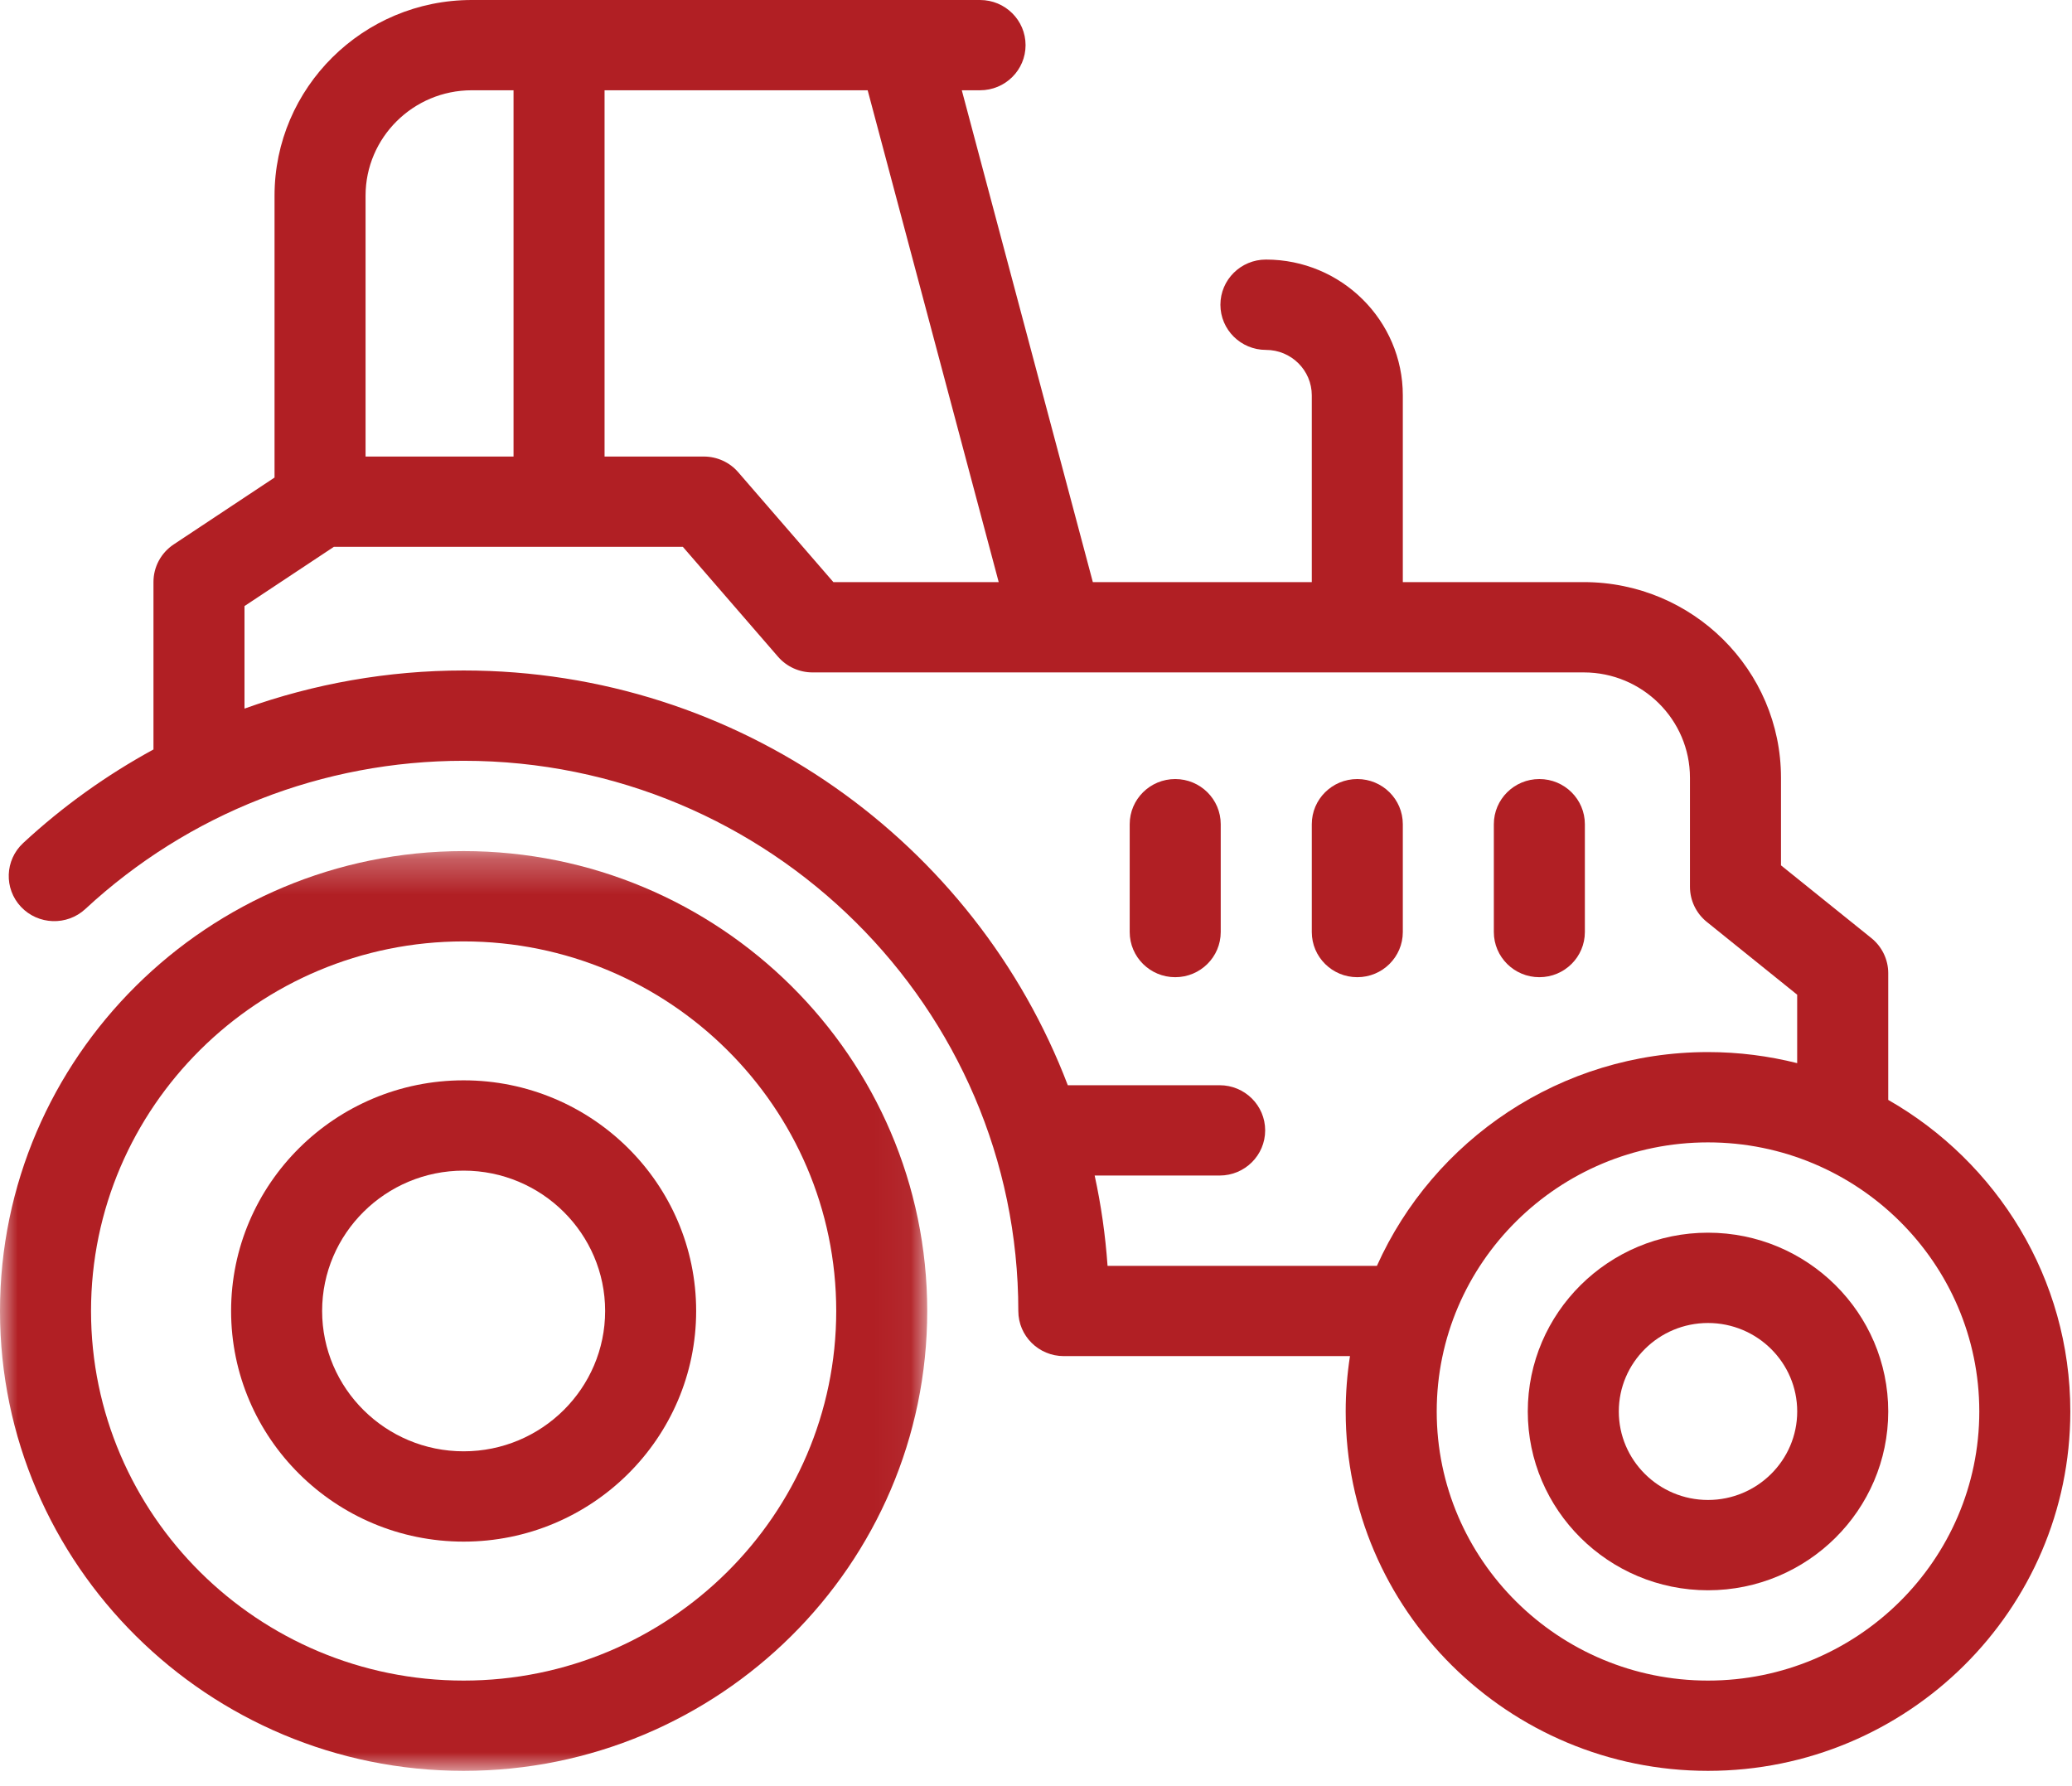 <?xml version="1.0" encoding="UTF-8"?>
<svg width="58px" height="50px" viewBox="0 0 58 50" version="1.1" xmlns="http://www.w3.org/2000/svg" xmlns:xlink="http://www.w3.org/1999/xlink">
    <!-- Generator: Sketch 62 (91390) - https://sketch.com -->
    <title>Group 16</title>
    <desc>Created with Sketch.</desc>
    <defs>
        <polygon id="path-1" points="0 0.28 25.955 0.28 25.955 26.027 0 26.027"></polygon>
    </defs>
    <g id="Mega-Menu-(Commercial)" stroke="none" stroke-width="1" fill="none" fill-rule="evenodd">
        <g id="Desktop-HD" transform="translate(-80, -216)">
            <g id="Group-16" transform="translate(80, 216)">
                <path d="M47.811,47.045 C43.624,47.045 40.217,43.665 40.217,39.512 C40.217,35.358 43.624,31.979 47.811,31.979 C51.998,31.979 55.405,35.358 55.405,39.512 C55.405,43.665 51.998,47.045 47.811,47.045 L47.811,47.045 Z M31.003,35.435 C30.942,34.574 30.822,33.73 30.642,32.907 L34.14,32.907 C34.845,32.907 35.415,32.341 35.415,31.643 C35.415,30.945 34.845,30.379 34.14,30.379 L29.89,30.379 C27.308,23.603 20.702,18.769 12.978,18.769 C10.862,18.769 8.791,19.138 6.844,19.836 L6.844,16.966 L9.345,15.308 L19.115,15.308 L21.777,18.382 C22.019,18.662 22.372,18.823 22.743,18.823 L44.333,18.823 C45.972,18.823 47.306,20.146 47.306,21.772 L47.306,24.826 C47.306,25.207 47.48,25.567 47.777,25.807 L50.307,27.845 L50.307,29.761 C49.508,29.56 48.672,29.451 47.811,29.451 C43.682,29.451 40.123,31.914 38.543,35.435 L31.003,35.435 Z M13.206,2.527 L14.375,2.527 L14.375,12.78 L10.233,12.78 L10.233,5.477 C10.233,3.851 11.567,2.527 13.206,2.527 L13.206,2.527 Z M27.956,16.295 L23.328,16.295 L20.666,13.221 C20.425,12.94 20.072,12.78 19.7,12.78 L16.923,12.78 L16.923,2.527 L24.288,2.527 L27.956,16.295 Z M52.856,30.79 L52.856,27.242 C52.856,26.862 52.682,26.501 52.385,26.261 L49.854,24.224 L49.854,21.772 C49.854,18.751 47.378,16.295 44.333,16.295 L39.268,16.295 L39.268,11.067 C39.268,8.972 37.549,7.266 35.437,7.266 C34.733,7.266 34.162,7.832 34.162,8.531 C34.162,9.229 34.733,9.795 35.437,9.795 C36.145,9.795 36.72,10.365 36.72,11.067 L36.72,16.295 L30.591,16.295 L26.923,2.527 L27.434,2.527 C28.138,2.527 28.708,1.962 28.708,1.264 C28.708,0.566 28.138,0 27.434,0 L13.206,0 C10.162,0 7.685,2.457 7.685,5.477 L7.685,13.368 L4.862,15.24 C4.508,15.475 4.296,15.868 4.296,16.291 L4.296,20.98 C2.989,21.693 1.762,22.567 0.649,23.599 C0.135,24.075 0.107,24.875 0.587,25.385 C1.068,25.895 1.874,25.922 2.389,25.446 C5.275,22.771 9.036,21.297 12.978,21.297 C21.539,21.297 28.505,28.206 28.505,36.699 C28.505,37.397 29.075,37.962 29.779,37.962 L37.789,37.962 C37.711,38.468 37.669,38.985 37.669,39.512 C37.669,45.06 42.219,49.572 47.811,49.572 C53.403,49.572 57.953,45.06 57.953,39.512 C57.953,35.786 55.899,32.529 52.856,30.79 L52.856,30.79 Z" id="Fill-1" fill="#B11F24"></path>
                <path d="M47.811,41.989 C46.434,41.989 45.314,40.877 45.314,39.512 C45.314,38.146 46.434,37.035 47.811,37.035 C49.188,37.035 50.308,38.146 50.308,39.512 C50.308,40.877 49.188,41.989 47.811,41.989 M47.811,34.507 C45.029,34.507 42.766,36.752 42.766,39.512 C42.766,42.271 45.029,44.517 47.811,44.517 C50.593,44.517 52.856,42.271 52.856,39.512 C52.856,36.752 50.593,34.507 47.811,34.507" id="Fill-3" fill="#B11F24"></path>
                <g id="Group-7" transform="translate(0, 23.545)">
                    <mask id="mask-2" fill="white">
                        <use xlink:href="#path-1"></use>
                    </mask>
                    <g id="Clip-6"></g>
                    <path d="M12.978,23.5 C7.227,23.5 2.548,18.858 2.548,13.154 C2.548,7.449 7.227,2.808 12.978,2.808 C18.729,2.808 23.408,7.449 23.408,13.154 C23.408,18.858 18.729,23.5 12.978,23.5 M12.978,0.28 C5.822,0.28 -0,6.055 -0,13.154 C-0,20.252 5.822,26.027 12.978,26.027 C20.134,26.027 25.955,20.252 25.955,13.154 C25.955,6.055 20.134,0.28 12.978,0.28" id="Fill-5" fill="#B11F24" mask="url(#mask-2)"></path>
                </g>
                <path d="M12.978,40.627 C10.794,40.627 9.017,38.865 9.017,36.698 C9.017,34.533 10.794,32.77 12.978,32.77 C15.162,32.77 16.939,34.533 16.939,36.698 C16.939,38.865 15.162,40.627 12.978,40.627 M12.978,30.242 C9.389,30.242 6.469,33.138 6.469,36.698 C6.469,40.259 9.389,43.155 12.978,43.155 C16.567,43.155 19.487,40.259 19.487,36.698 C19.487,33.138 16.567,30.242 12.978,30.242" id="Fill-8" fill="#B11F24"></path>
                <path d="M32.897,21.808 C32.194,21.808 31.623,22.374 31.623,23.072 L31.623,26.091 C31.623,26.789 32.194,27.355 32.897,27.355 C33.601,27.355 34.171,26.789 34.171,26.091 L34.171,23.072 C34.171,22.374 33.601,21.808 32.897,21.808" id="Fill-10" fill="#B11F24"></path>
                <path d="M37.994,21.808 C37.29,21.808 36.72,22.374 36.72,23.072 L36.72,26.091 C36.72,26.789 37.29,27.355 37.994,27.355 C38.698,27.355 39.268,26.789 39.268,26.091 L39.268,23.072 C39.268,22.374 38.698,21.808 37.994,21.808" id="Fill-12" fill="#B11F24"></path>
                <path d="M43.09,27.355 C43.794,27.355 44.364,26.789 44.364,26.091 L44.364,23.072 C44.364,22.374 43.794,21.808 43.09,21.808 C42.387,21.808 41.816,22.374 41.816,23.072 L41.816,26.091 C41.816,26.789 42.387,27.355 43.09,27.355" id="Fill-14" fill="#B11F24"></path>
            </g>
        </g>
    </g>
</svg>